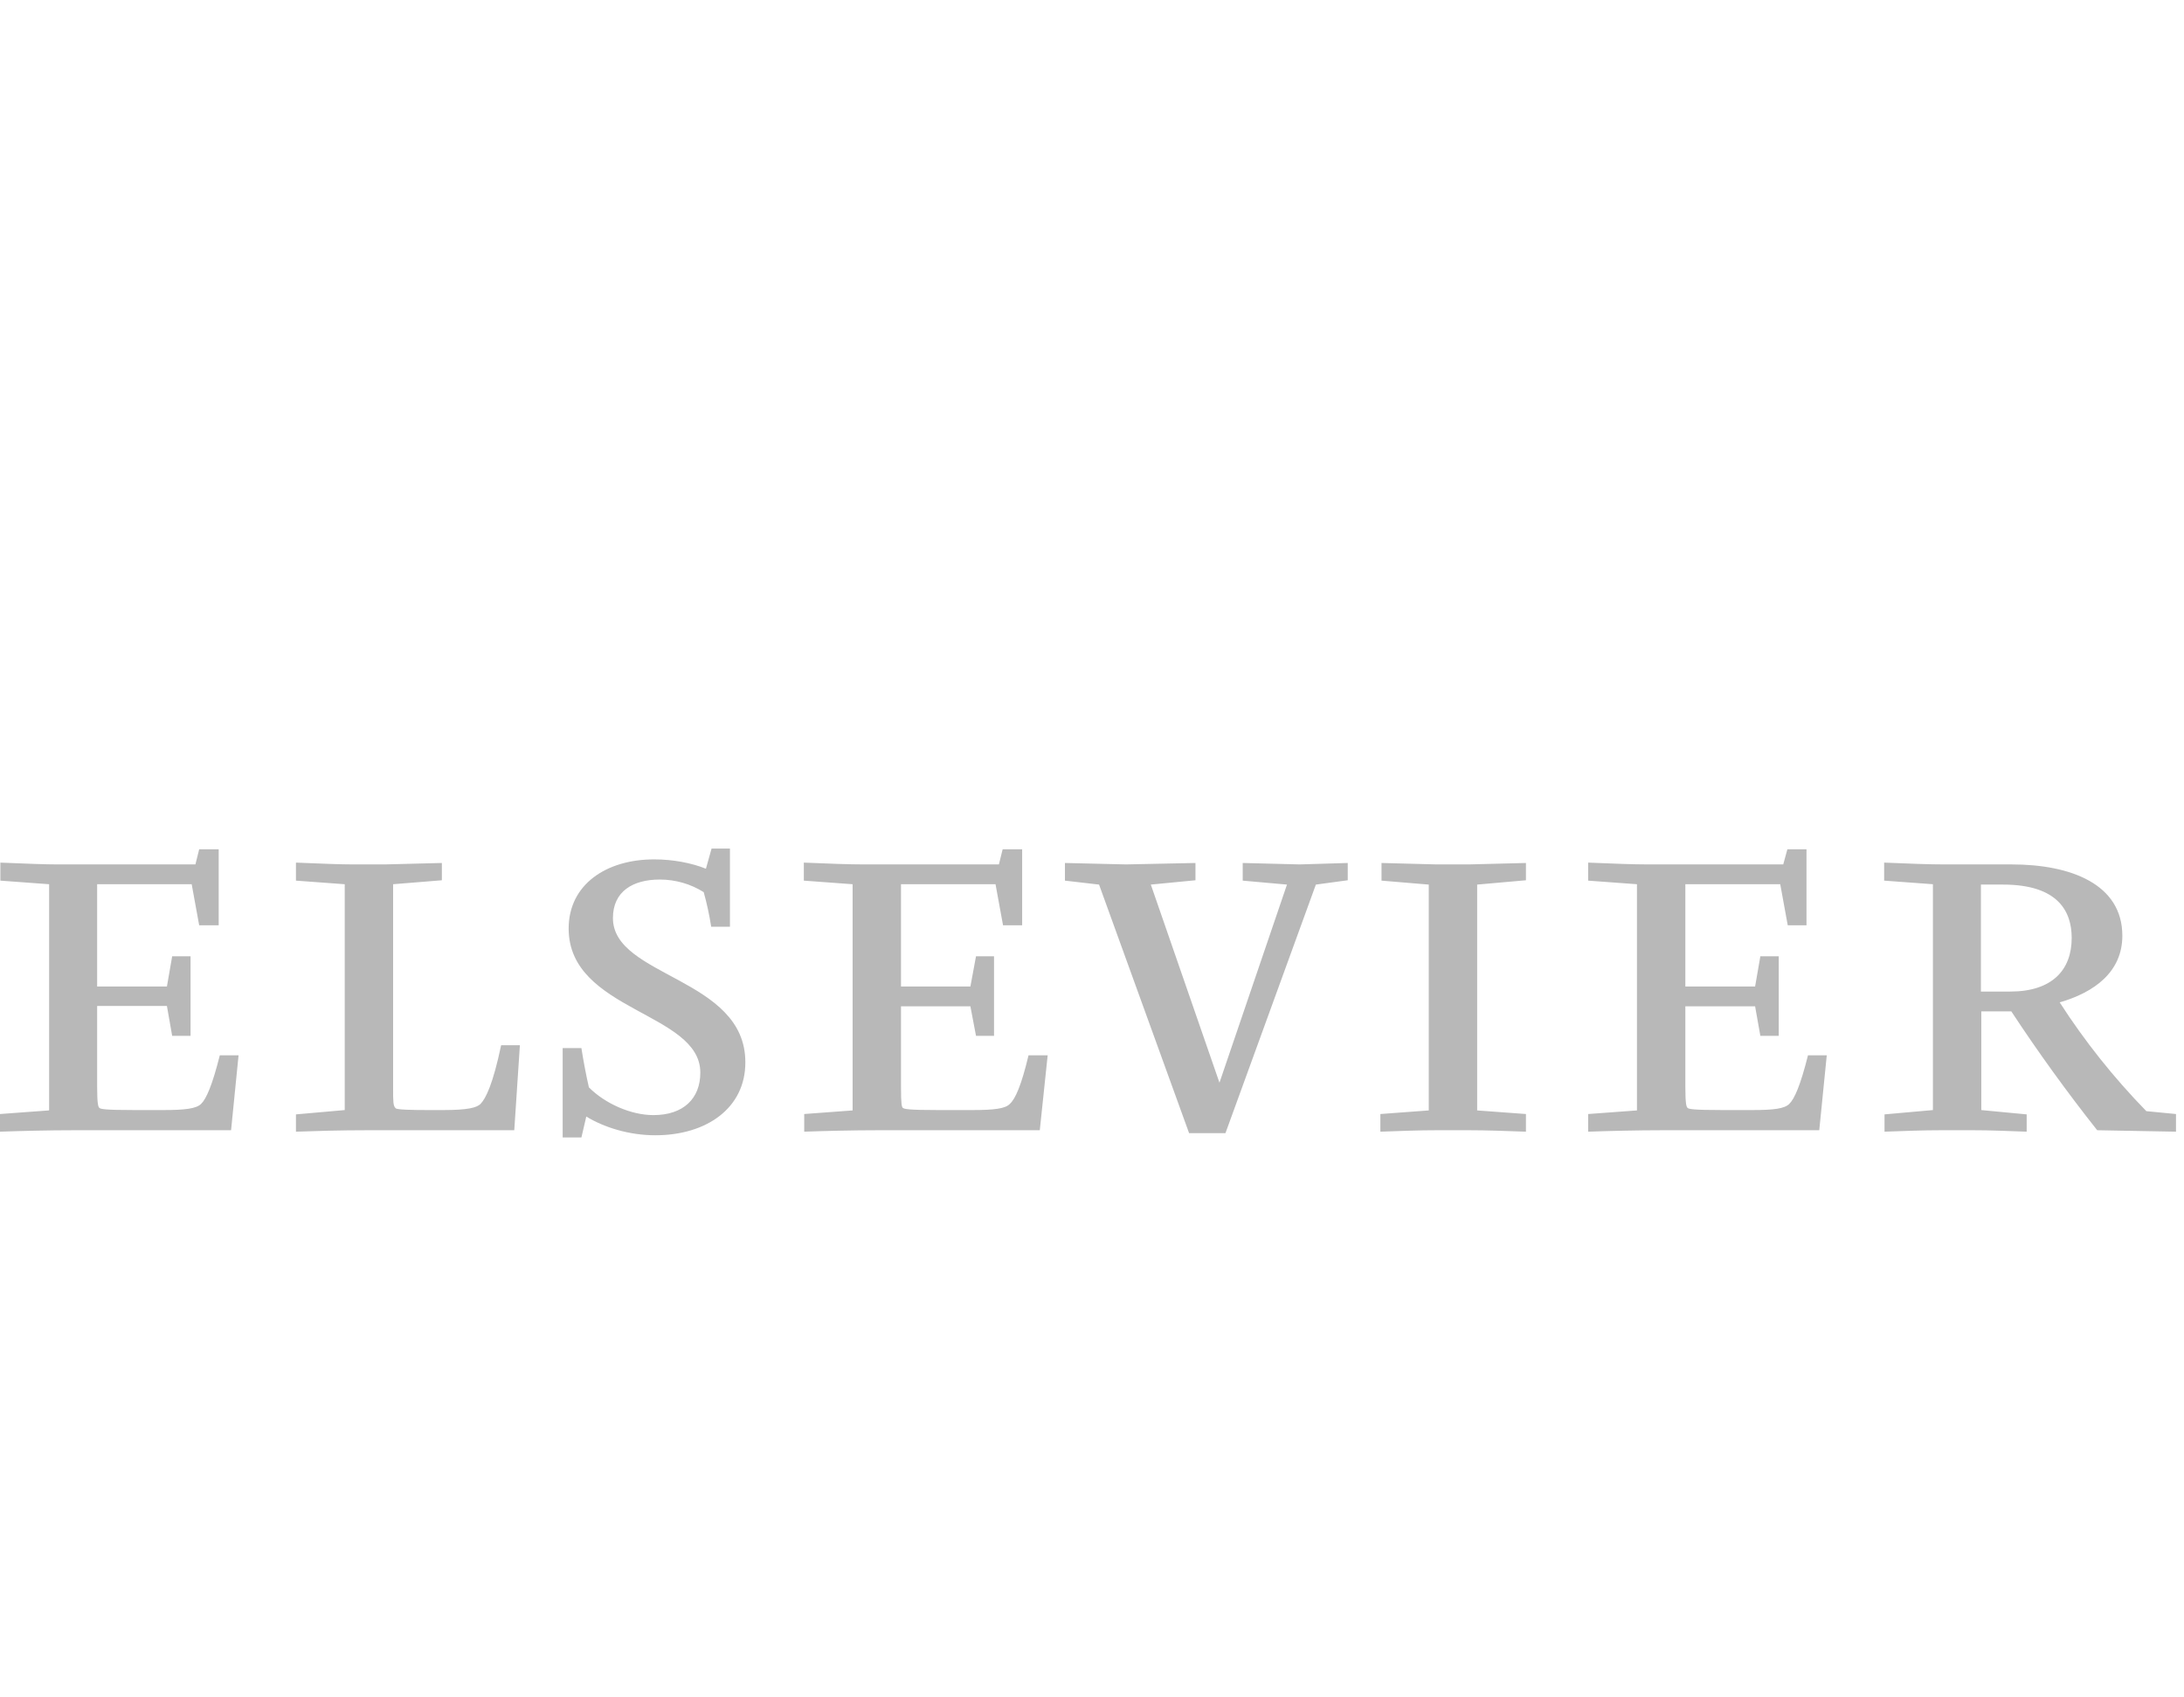<svg width="121" height="94" viewBox="0 0 121 94" fill="none" xmlns="http://www.w3.org/2000/svg">
<g id="Logo">
<path id="path4" d="M109.749 48.995V54.92H111.37C113.698 54.92 114.778 53.723 114.778 51.948C114.778 50.511 114.051 48.995 110.975 48.995H109.749ZM116.191 62.601C114.507 60.474 112.919 58.277 111.432 56.017H109.77V61.484L112.284 61.723V62.681C111.121 62.641 110.31 62.601 109.313 62.601H107.525C106.528 62.601 105.551 62.641 104.408 62.681V61.723L107.089 61.484V48.975L104.387 48.776V47.778C105.842 47.838 106.881 47.878 107.712 47.878H111.453C114.737 47.878 117.584 48.975 117.584 51.828C117.584 53.823 116.046 54.96 114.113 55.519C115.501 57.675 117.109 59.694 118.914 61.544L120.556 61.703V62.681L116.191 62.601ZM79.158 48.995L76.54 48.776V47.798L79.594 47.878H81.382L84.541 47.798V48.756L81.839 48.995V61.504L84.541 61.703V62.681C83.377 62.641 82.379 62.601 81.382 62.601H79.594C78.618 62.601 77.62 62.641 76.477 62.681V61.703L79.158 61.504V48.995ZM72.903 48.995L67.894 62.761H65.879L60.891 48.995L59 48.776V47.798L62.387 47.878L66.232 47.798V48.756L63.759 48.995L67.562 59.968L71.302 48.995L68.85 48.776V47.798L72.009 47.878L74.669 47.798V48.756L72.903 48.995ZM2.722 61.484V48.975L0.021 48.776V47.778C1.475 47.838 2.515 47.878 3.159 47.878H10.827L11.035 47.04H12.116V51.249H11.035L10.62 48.975H5.382V54.641H9.248L9.539 52.965H10.557V57.374H9.539L9.248 55.718H5.382V60.187C5.382 61.185 5.445 61.304 5.507 61.364C5.57 61.424 5.777 61.484 7.481 61.484H9.019C10.266 61.484 10.869 61.404 11.139 61.145C11.43 60.865 11.762 60.107 12.178 58.451H13.217L12.802 62.601H4.136C2.681 62.601 1.122 62.641 0 62.681V61.703L2.702 61.504L2.722 61.484ZM41.294 58.85C41.294 61.384 39.132 62.88 36.306 62.88C34.851 62.88 33.459 62.441 32.482 61.843L32.212 63H31.173V58.052H32.212C32.316 58.731 32.482 59.608 32.627 60.227C33.521 61.125 34.955 61.763 36.202 61.763C37.864 61.763 38.8 60.845 38.8 59.409C38.8 56.057 31.505 56.017 31.505 51.429C31.505 48.995 33.583 47.599 36.243 47.599C37.283 47.599 38.322 47.798 39.111 48.117L39.423 47H40.441V51.329H39.402C39.302 50.684 39.164 50.044 38.987 49.414C38.265 48.958 37.419 48.716 36.555 48.716C35.059 48.716 33.958 49.374 33.958 50.85C33.958 54.122 41.294 54.142 41.294 58.83V58.85ZM19.099 61.484V48.975L16.397 48.776V47.778C17.852 47.838 18.891 47.878 19.556 47.878H21.322L24.481 47.798V48.756L21.779 48.975V60.307C21.779 61.005 21.779 61.264 21.925 61.384C21.987 61.464 22.797 61.484 23.753 61.484H24.543C25.956 61.484 26.414 61.344 26.621 61.145C26.912 60.845 27.307 60.067 27.764 57.893H28.803L28.492 62.601H20.387C18.828 62.601 17.561 62.641 16.397 62.681V61.723L19.099 61.484ZM47.237 61.484V48.975L44.535 48.776V47.778C45.99 47.838 47.029 47.878 47.861 47.878H55.342L55.55 47.04H56.63V51.249H55.571L55.155 48.975H49.918V54.641H53.763L54.074 52.965H55.072V57.374H54.074L53.763 55.738H49.918V60.187C49.918 61.185 49.959 61.304 50.022 61.364C50.105 61.424 50.292 61.484 51.996 61.484H53.846C55.093 61.484 55.696 61.404 55.945 61.145C56.257 60.865 56.589 60.107 56.984 58.451H58.044L57.607 62.601H48.671C47.237 62.601 45.679 62.641 44.556 62.681V61.703L47.237 61.504L47.237 61.484ZM90.692 61.484V48.975L87.99 48.776V47.778C89.445 47.838 90.484 47.878 91.316 47.878H98.797L99.026 47.04H100.085V51.249H99.046L98.631 48.975H93.373V54.641H97.238L97.529 52.965H98.548V57.374H97.529L97.238 55.738H93.373V60.187C93.373 61.185 93.435 61.304 93.498 61.364C93.56 61.424 93.768 61.484 95.472 61.484H97.051C98.298 61.484 98.859 61.404 99.129 61.145C99.42 60.865 99.753 60.107 100.168 58.451H101.208L100.792 62.601H92.147C90.692 62.601 89.133 62.641 87.99 62.681V61.703L90.692 61.504L90.692 61.484Z" fill="#B8B8B8"/>
</g>
</svg>
